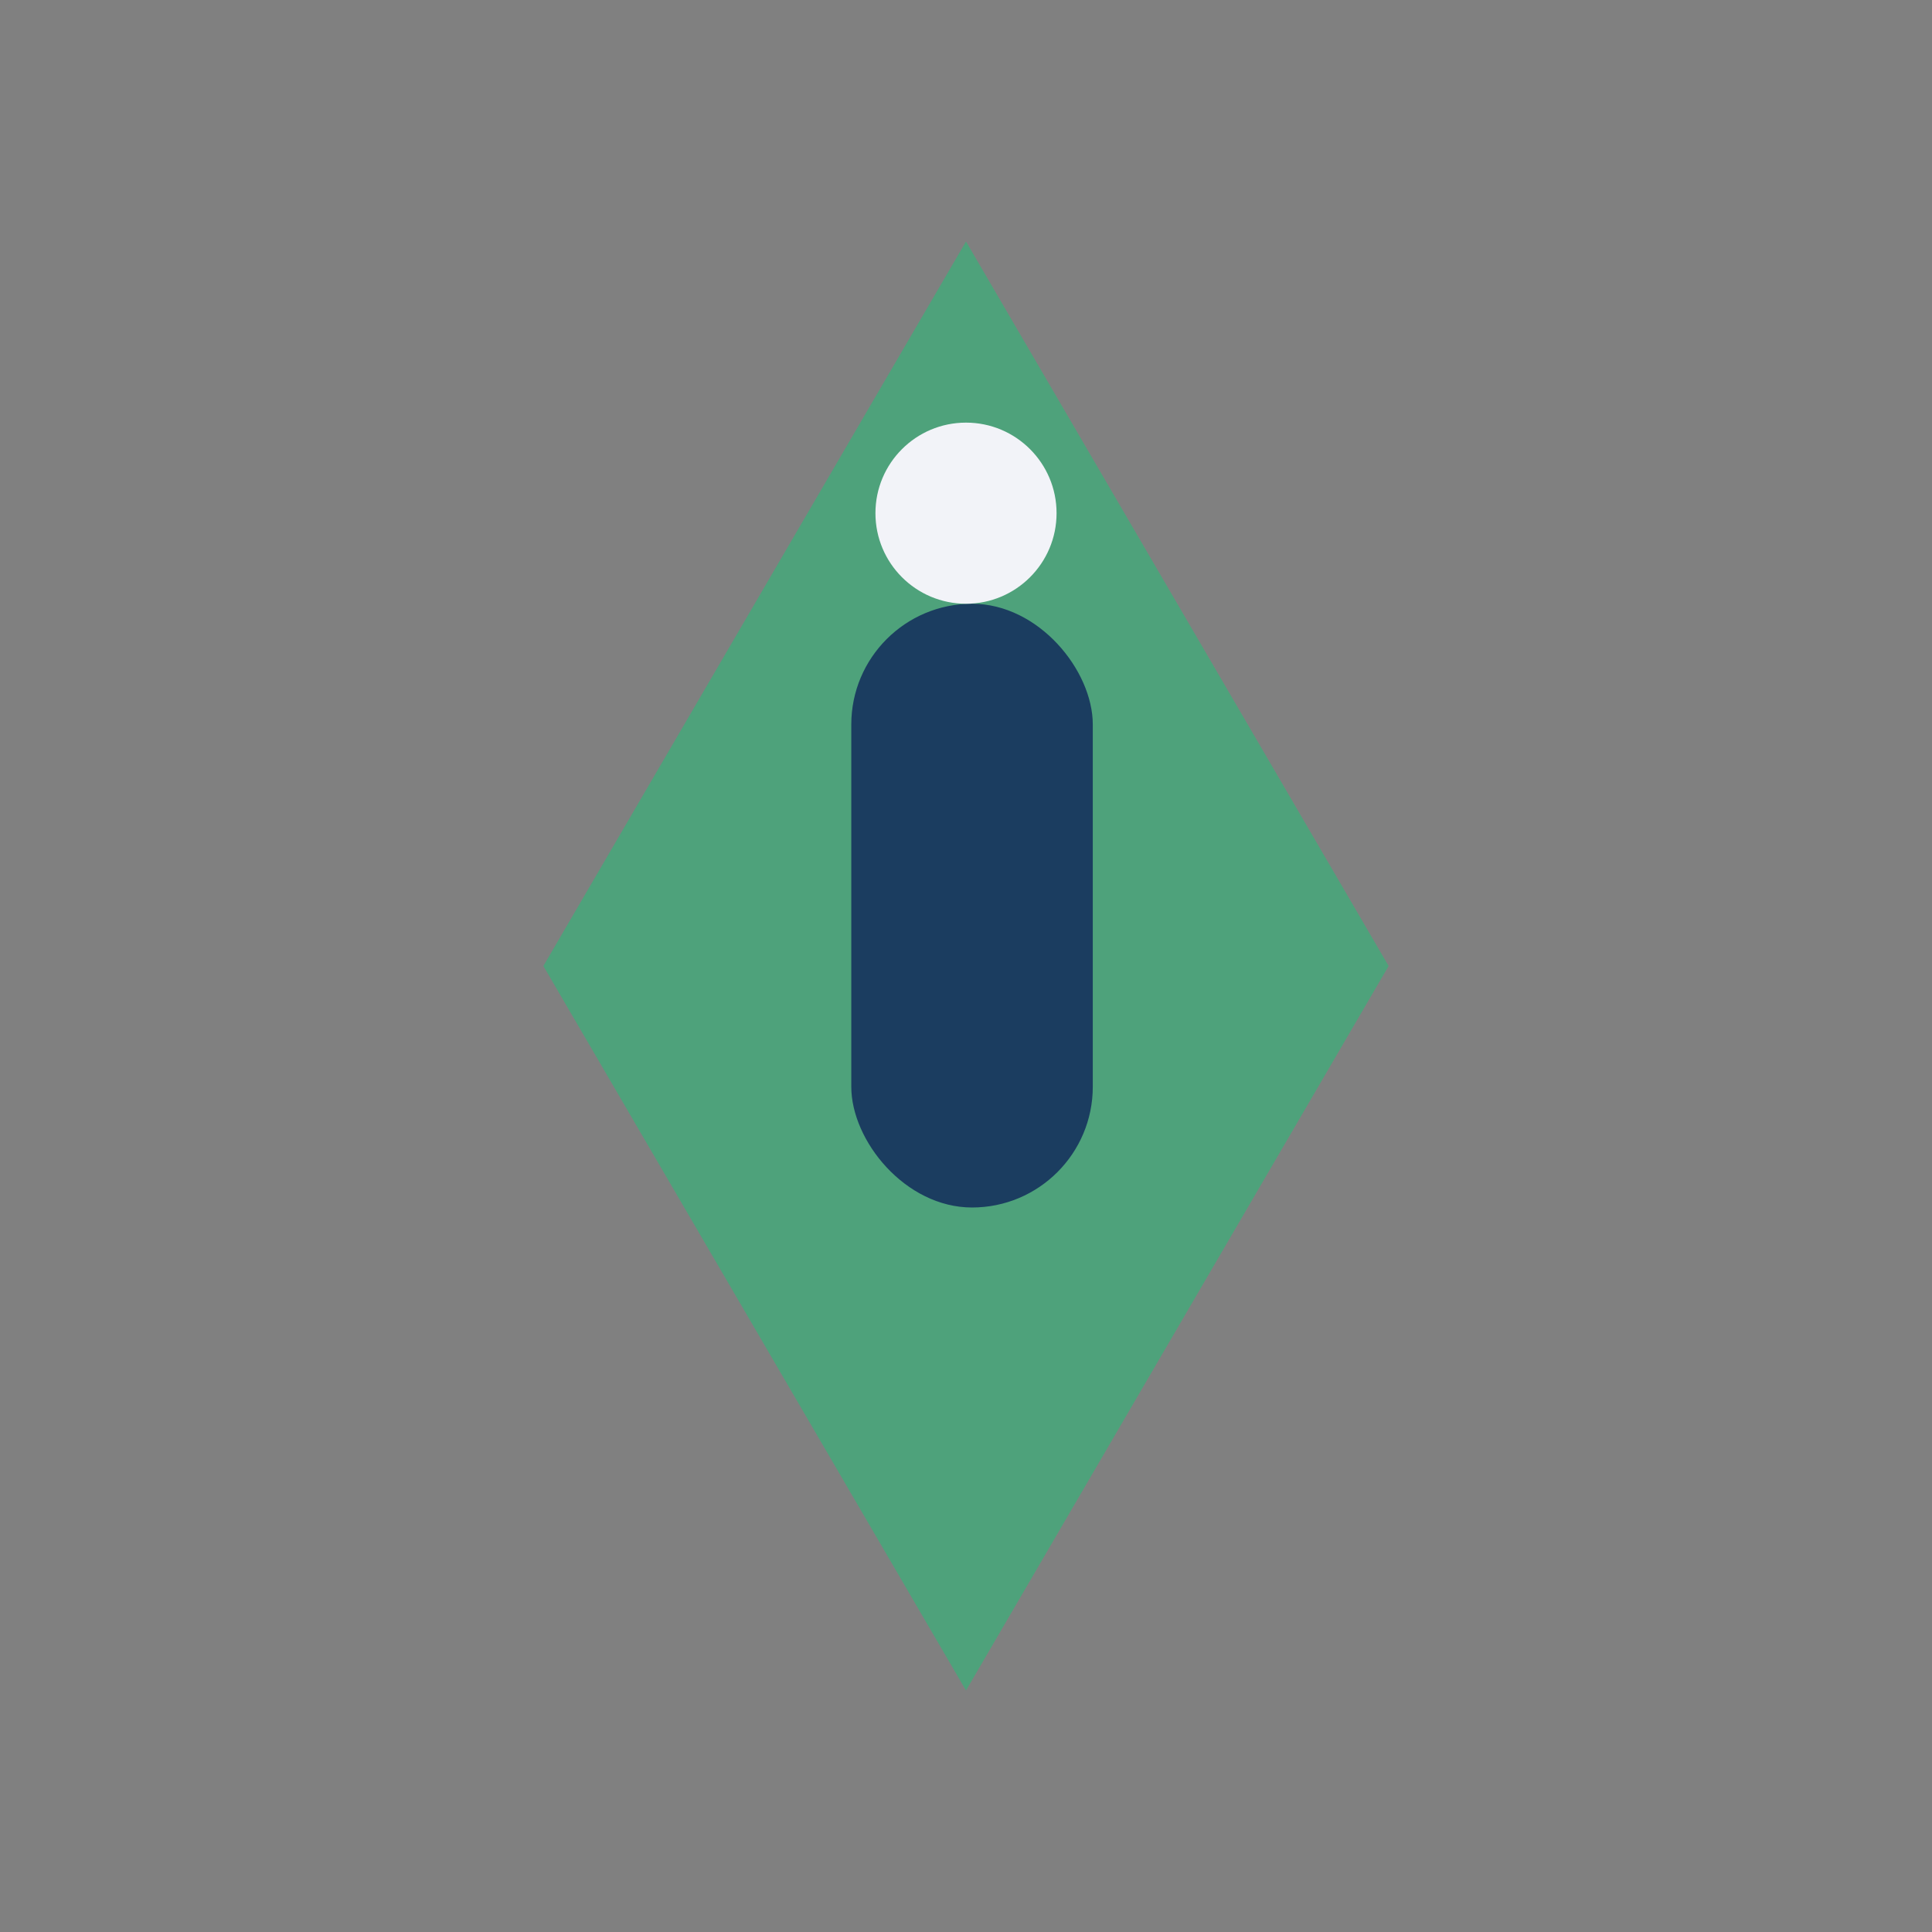 <?xml version="1.0" encoding="UTF-8"?>
<svg xmlns="http://www.w3.org/2000/svg" width="32" height="32" viewBox="0 0 32 32"><rect x="0" y="0" width="32" height="32" fill="#808080" stroke="none"/><path d="M16 4l7 12-7 12-7-12z" fill="#4EA27B"/><rect x="14.1" y="10" width="4" height="10" rx="2" fill="#1B3D60"/><circle cx="16" cy="8.5" r="1.5" fill="#F2F3F8"/></svg>